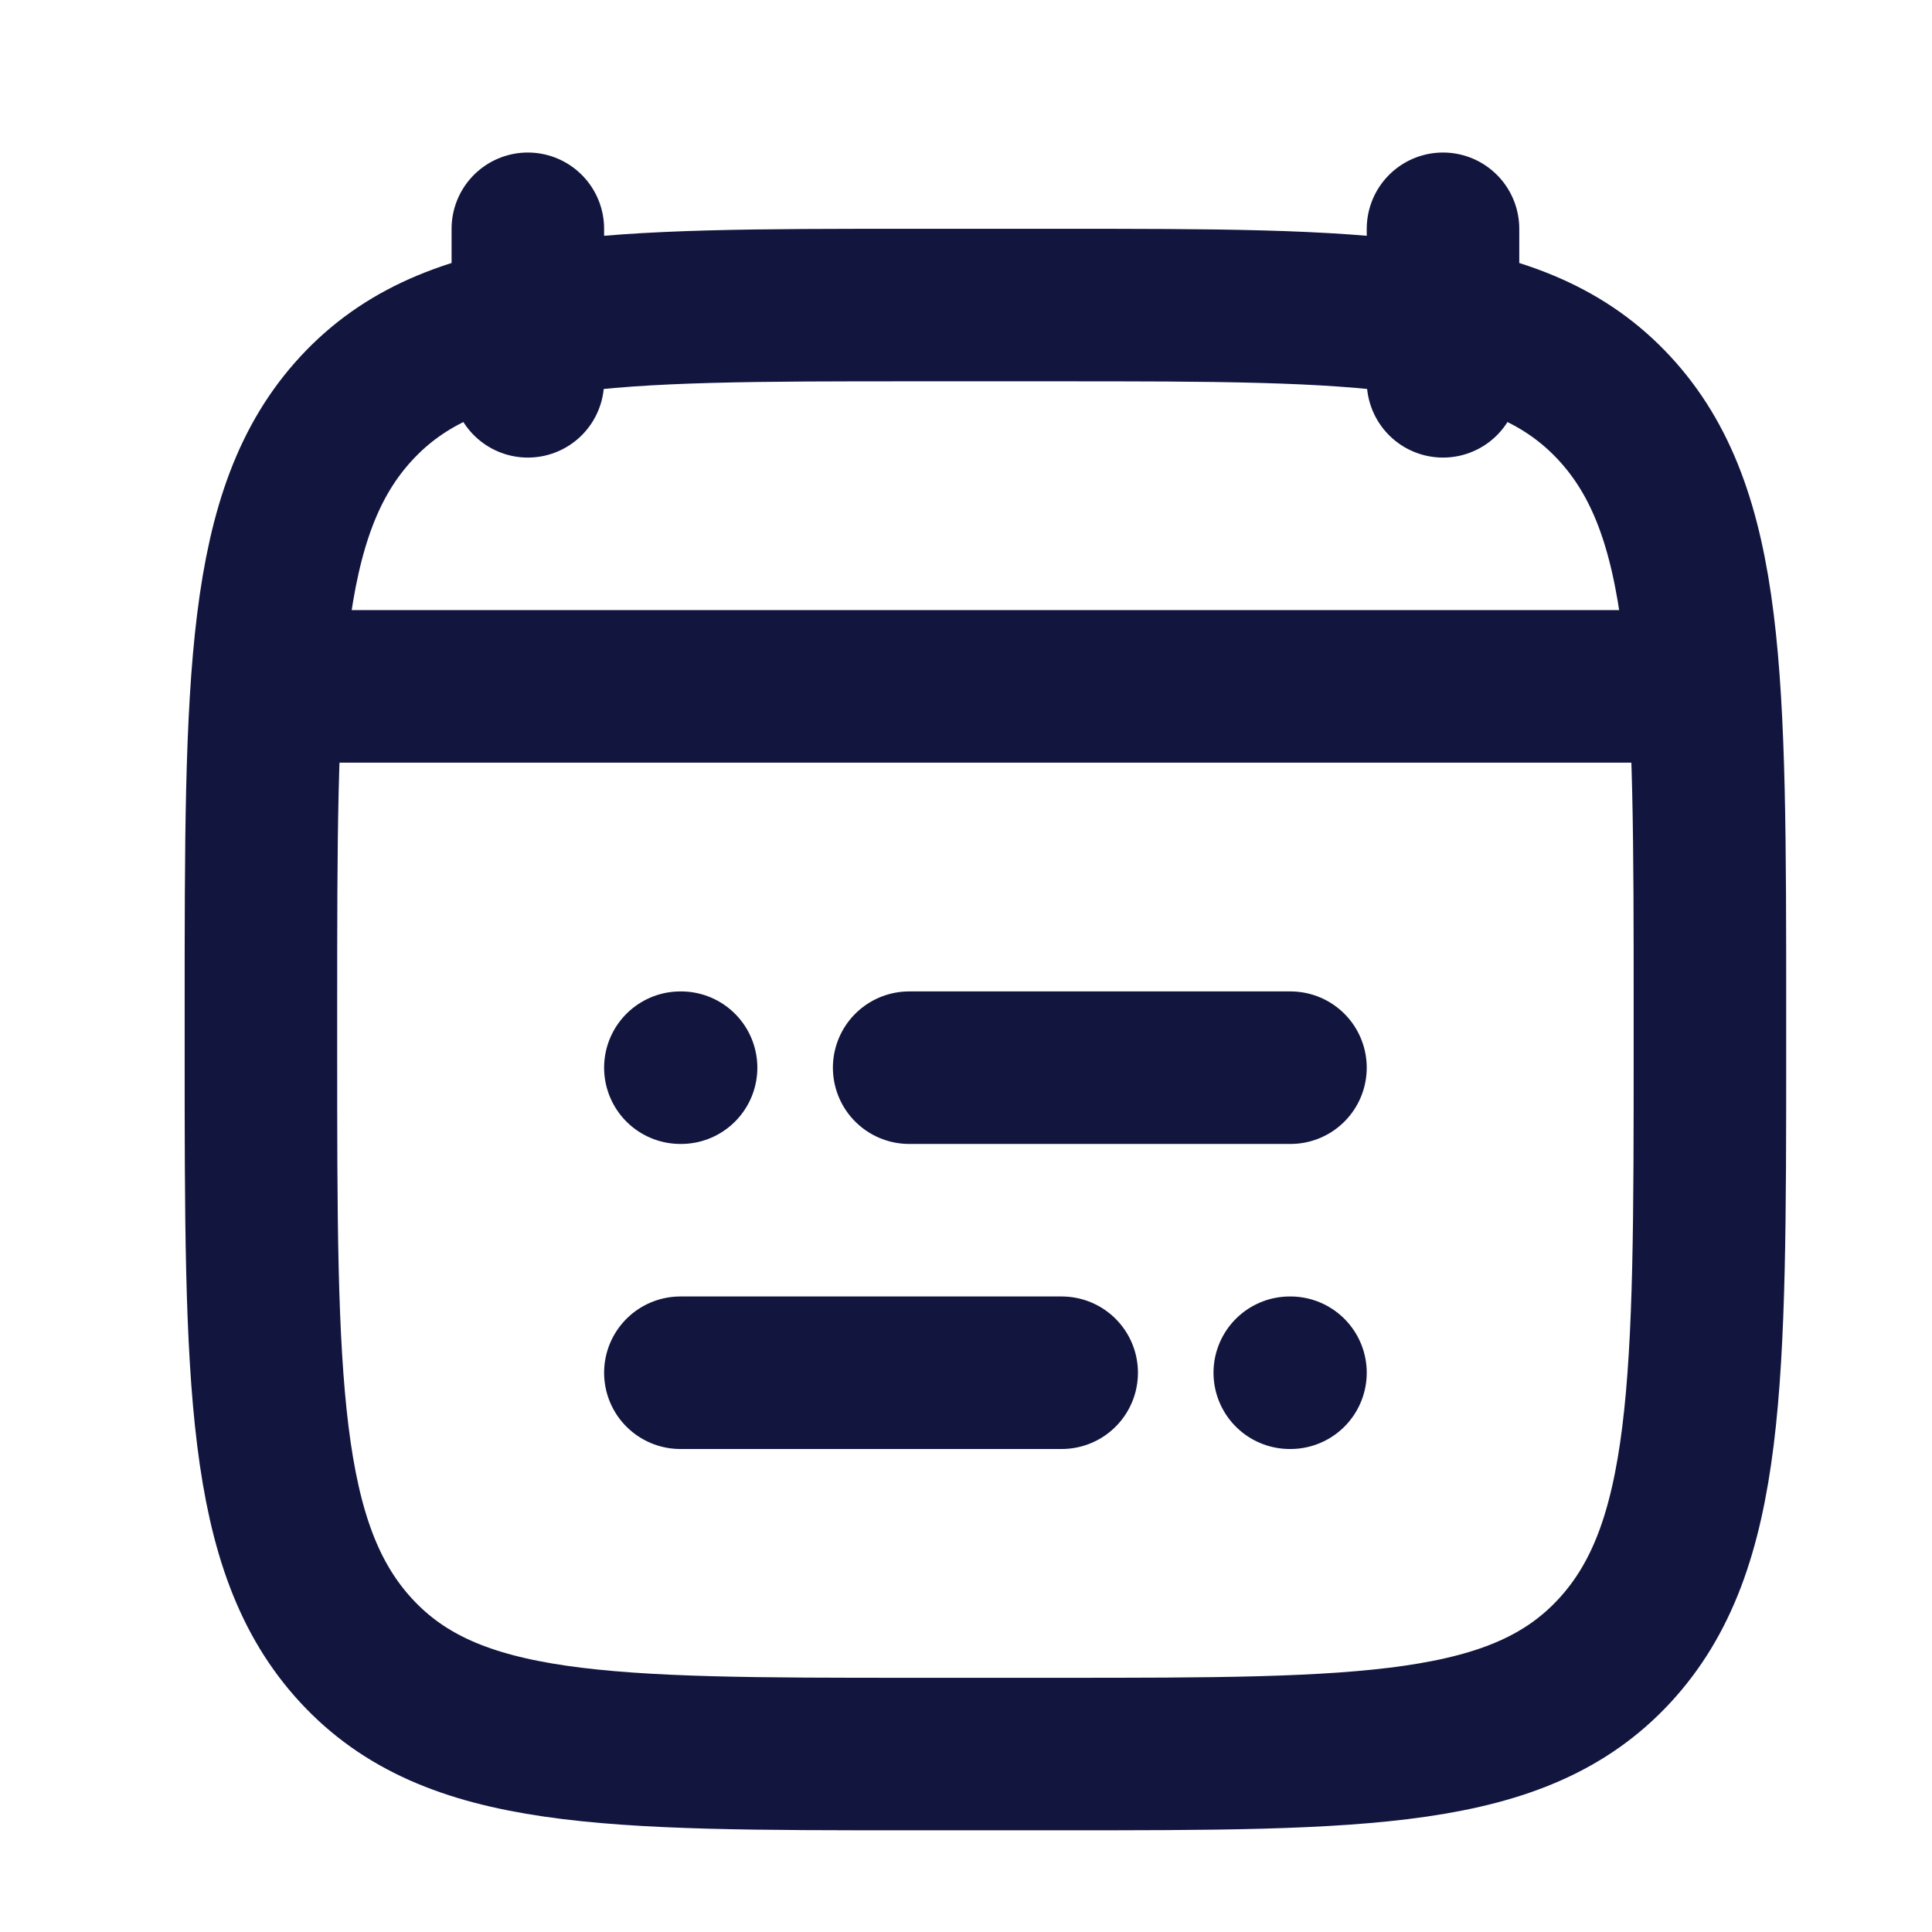 <svg width="19" height="19" viewBox="0 0 19 19" fill="none" xmlns="http://www.w3.org/2000/svg">
<path d="M8.941 10.5H12.691M6.691 10.5H6.698M10.441 13.5H6.691M12.691 13.5H12.684" stroke="#12163F" stroke-width="1.5" stroke-linecap="round" stroke-linejoin="round"/>
<path d="M14.191 2.25V3.75M5.191 2.25V3.75" stroke="#12163F" stroke-width="1.5" stroke-linecap="round" stroke-linejoin="round"/>
<path d="M2.566 9.932C2.566 6.664 2.566 5.03 3.505 4.015C4.444 3 5.956 3 8.979 3H10.404C13.426 3 14.938 3 15.877 4.015C16.816 5.03 16.816 6.664 16.816 9.932V10.318C16.816 13.586 16.816 15.22 15.877 16.235C14.938 17.25 13.426 17.25 10.404 17.25H8.979C5.956 17.25 4.444 17.25 3.505 16.235C2.566 15.22 2.566 13.586 2.566 10.318V9.932Z" stroke="#12163F" stroke-width="1.5" stroke-linecap="round" stroke-linejoin="round"/>
<path d="M2.941 6.75H16.441" stroke="#12163F" stroke-width="1.5" stroke-linecap="round" stroke-linejoin="round"/>
</svg>
